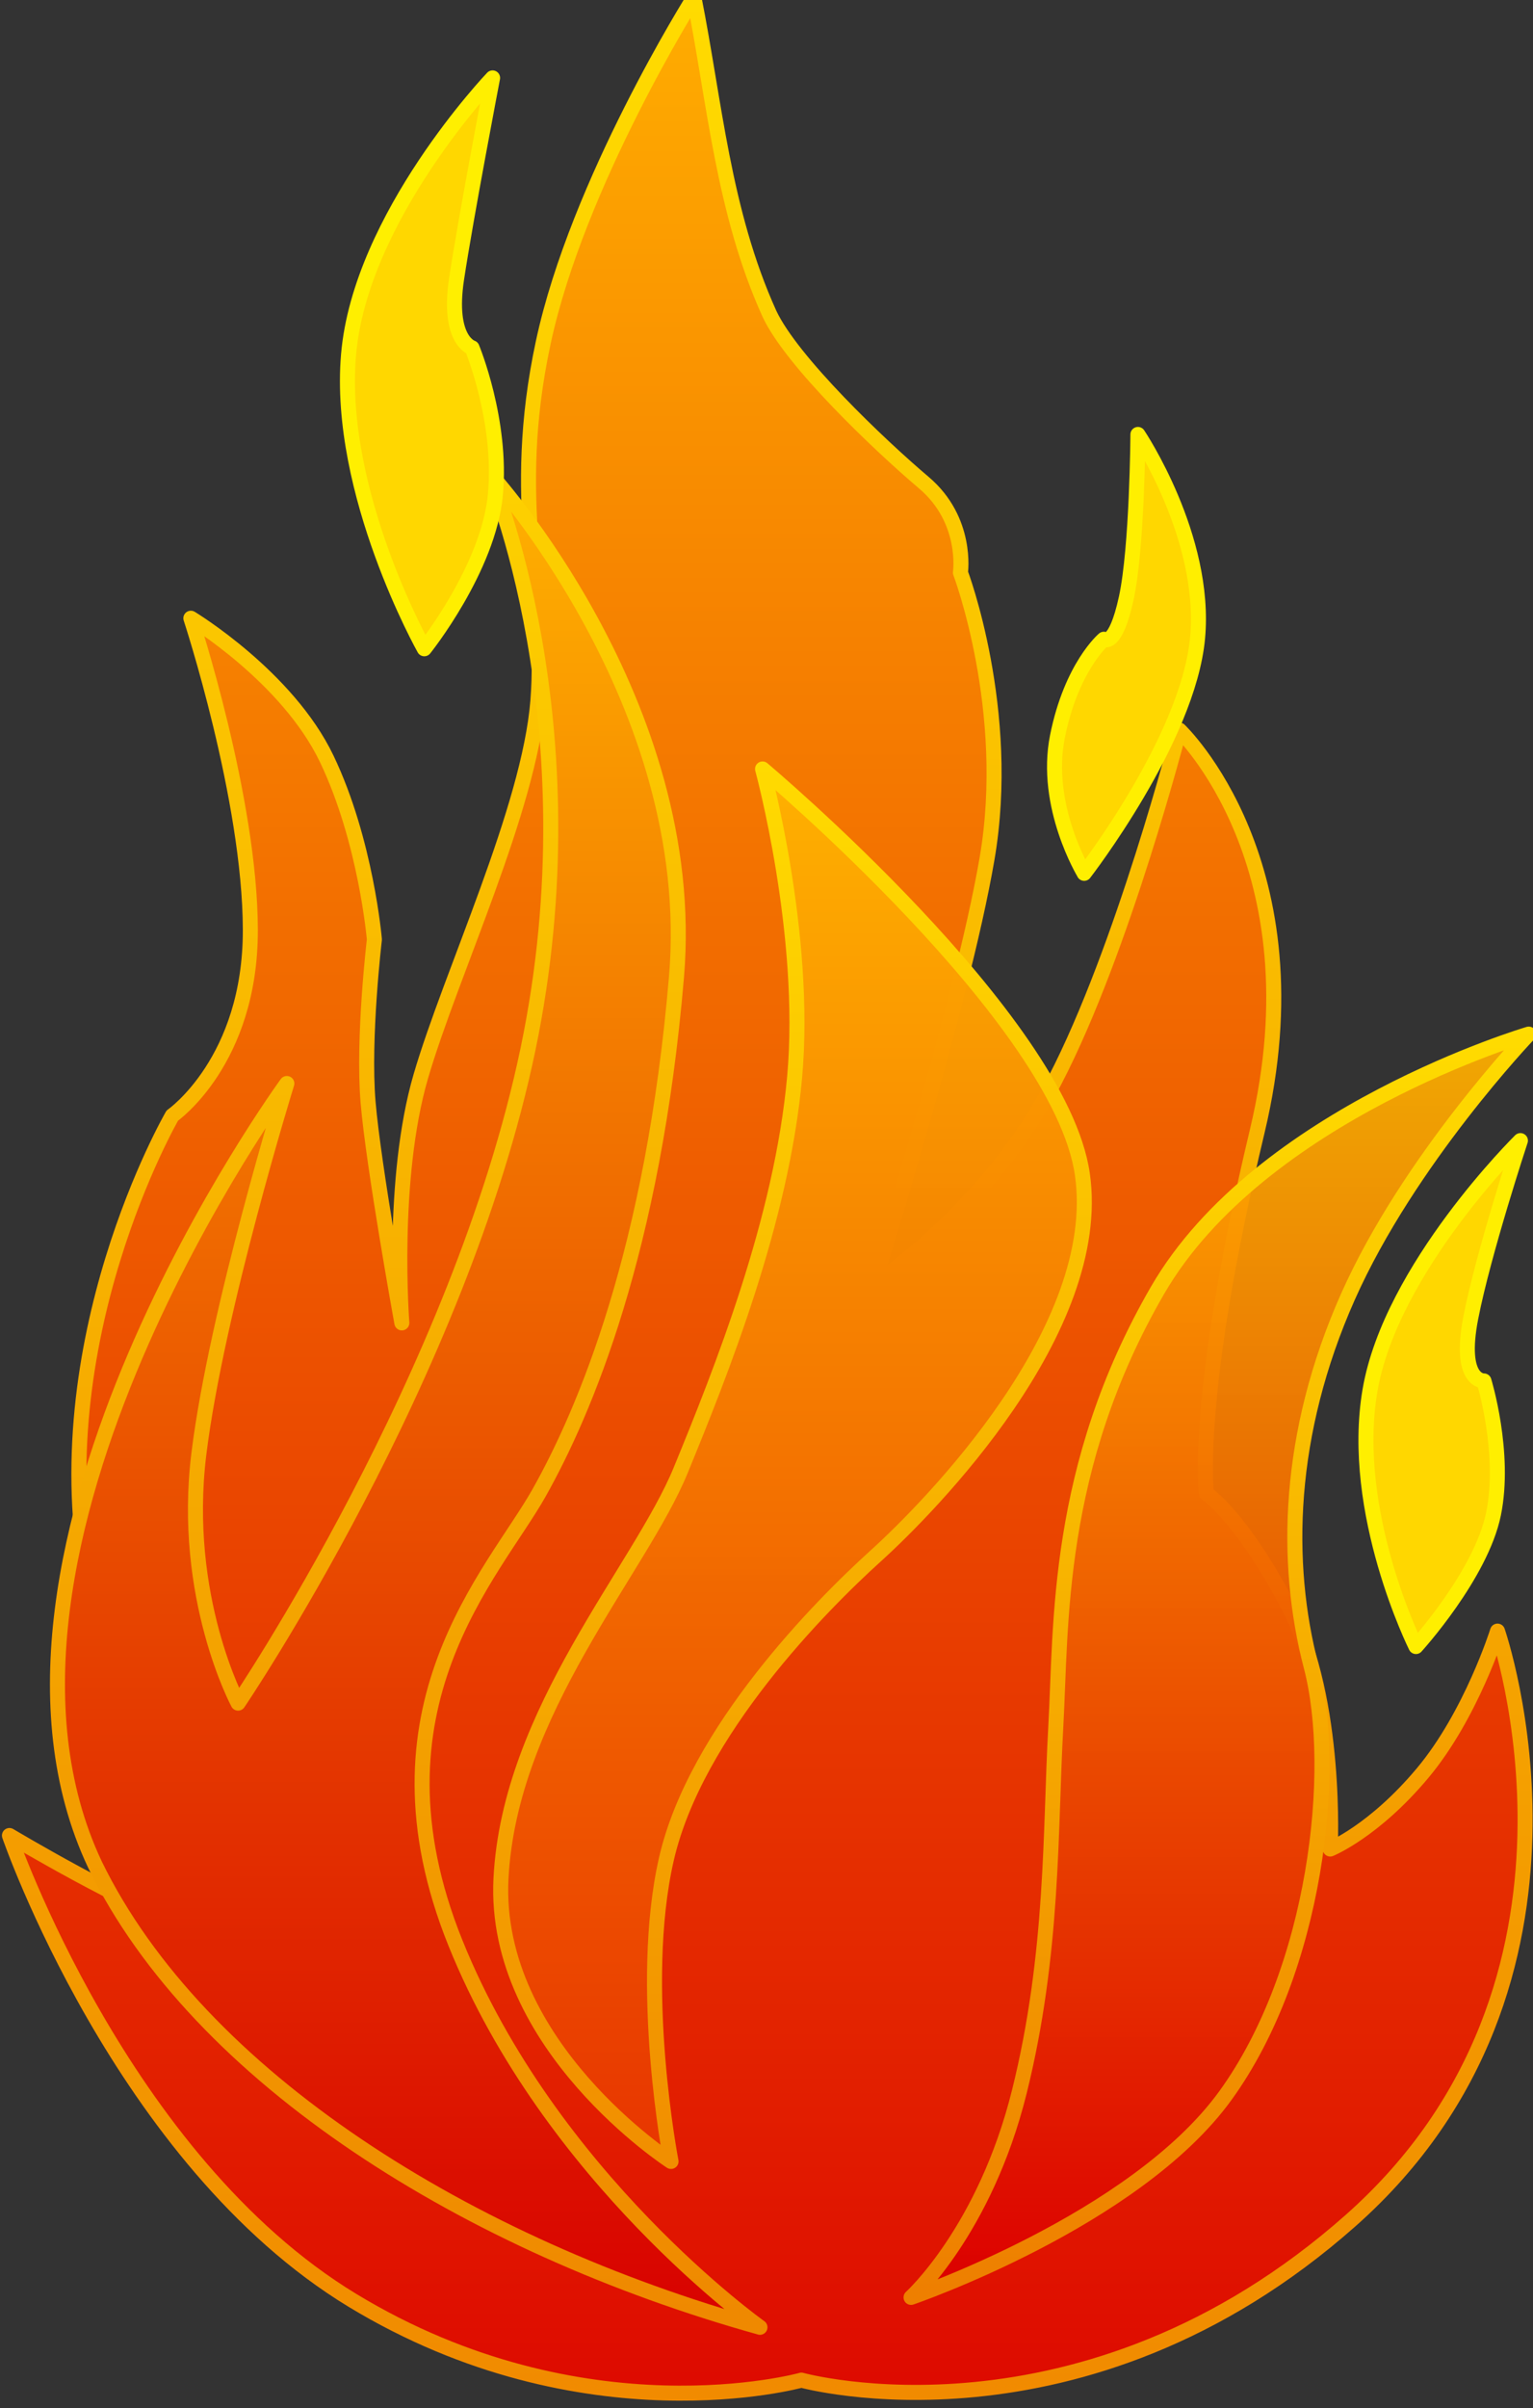 <?xml version="1.0" encoding="UTF-8" standalone="no"?>
<!-- Created with Inkscape (http://www.inkscape.org/) -->

<svg
   xmlns:dc="http://purl.org/dc/elements/1.1/"
   xmlns:cc="http://creativecommons.org/ns#"
   xmlns:rdf="http://www.w3.org/1999/02/22-rdf-syntax-ns#"
   xmlns:svg="http://www.w3.org/2000/svg"
   xmlns="http://www.w3.org/2000/svg"
   xmlns:xlink="http://www.w3.org/1999/xlink"
   xmlns:sodipodi="http://sodipodi.sourceforge.net/DTD/sodipodi-0.dtd"
   xmlns:inkscape="http://www.inkscape.org/namespaces/inkscape"
   width="6.132mm"
   height="9.626mm"
   viewBox="0 0 6.132 9.626"
   version="1.1"
   id="svg930"
   inkscape:version="0.92.4 5da689c313, 2019-01-14"
   sodipodi:docname="fire.svg">
  <rect x="0" y="0" width="6.132" height="9.626" fill="#333333" stroke="none"/>
  <defs
     id="defs924">
    <linearGradient
       inkscape:collect="always"
       xlink:href="#linearGradient1098"
       id="linearGradient1459"
       gradientUnits="userSpaceOnUse"
       x1="80.743"
       y1="-226.646"
       x2="80.743"
       y2="-288.516" />
    <linearGradient
       inkscape:collect="always"
       id="linearGradient1098">
      <stop
         style="stop-color:#de0b00;stop-opacity:1"
         offset="0"
         id="stop1094" />
      <stop
         style="stop-color:#ffad00;stop-opacity:1"
         offset="1"
         id="stop1096" />
    </linearGradient>
    <linearGradient
       inkscape:collect="always"
       xlink:href="#linearGradient1545"
       id="linearGradient1547"
       x1="85.714"
       y1="-226.424"
       x2="85.714"
       y2="-288.52"
       gradientUnits="userSpaceOnUse" />
    <linearGradient
       inkscape:collect="always"
       id="linearGradient1545">
      <stop
         style="stop-color:#f18b00;stop-opacity:1"
         offset="0"
         id="stop1541" />
      <stop
         style="stop-color:#ffdb00;stop-opacity:1"
         offset="1"
         id="stop1543" />
    </linearGradient>
    <linearGradient
       inkscape:collect="always"
       xlink:href="#linearGradient1106"
       id="linearGradient1108-2-0"
       x1="71.33"
       y1="-227.903"
       x2="71.33"
       y2="-276.256"
       gradientUnits="userSpaceOnUse" />
    <linearGradient
       inkscape:collect="always"
       id="linearGradient1106">
      <stop
         style="stop-color:#d80000;stop-opacity:1"
         offset="0"
         id="stop1102" />
      <stop
         style="stop-color:#ffb200;stop-opacity:1"
         offset="1"
         id="stop1104" />
    </linearGradient>
    <linearGradient
       inkscape:collect="always"
       xlink:href="#linearGradient1519"
       id="linearGradient1521"
       x1="74.519"
       y1="-227.604"
       x2="74.519"
       y2="-276.354"
       gradientUnits="userSpaceOnUse" />
    <linearGradient
       inkscape:collect="always"
       id="linearGradient1519">
      <stop
         style="stop-color:#ef8800;stop-opacity:1;"
         offset="0"
         id="stop1515" />
      <stop
         style="stop-color:#fdd100;stop-opacity:1"
         offset="1"
         id="stop1517" />
    </linearGradient>
    <linearGradient
       inkscape:collect="always"
       xlink:href="#linearGradient1114"
       id="linearGradient1116-7-2"
       x1="80.115"
       y1="-232.416"
       x2="80.115"
       y2="-268.371"
       gradientUnits="userSpaceOnUse" />
    <linearGradient
       inkscape:collect="always"
       id="linearGradient1114">
      <stop
         style="stop-color:#e83500;stop-opacity:1"
         offset="0"
         id="stop1110" />
      <stop
         style="stop-color:#ffb200;stop-opacity:0.986"
         offset="1"
         id="stop1112" />
    </linearGradient>
    <linearGradient
       inkscape:collect="always"
       xlink:href="#linearGradient1529"
       id="linearGradient1531"
       x1="83.868"
       y1="-232.112"
       x2="83.868"
       y2="-268.624"
       gradientUnits="userSpaceOnUse" />
    <linearGradient
       inkscape:collect="always"
       id="linearGradient1529">
      <stop
         style="stop-color:#f18e00;stop-opacity:1"
         offset="0"
         id="stop1525" />
      <stop
         style="stop-color:#ffda00;stop-opacity:1"
         offset="1"
         id="stop1527" />
    </linearGradient>
    <linearGradient
       inkscape:collect="always"
       xlink:href="#linearGradient1122"
       id="linearGradient1124-1-1"
       x1="91.395"
       y1="-229.07"
       x2="91.395"
       y2="-261.678"
       gradientUnits="userSpaceOnUse" />
    <linearGradient
       inkscape:collect="always"
       id="linearGradient1122">
      <stop
         style="stop-color:#dc0000;stop-opacity:1"
         offset="0"
         id="stop1118" />
      <stop
         style="stop-color:#ffb200;stop-opacity:0.931"
         offset="1"
         id="stop1120" />
    </linearGradient>
    <linearGradient
       inkscape:collect="always"
       xlink:href="#linearGradient1537"
       id="linearGradient1539"
       x1="95.283"
       y1="-228.972"
       x2="95.283"
       y2="-261.757"
       gradientUnits="userSpaceOnUse" />
    <linearGradient
       inkscape:collect="always"
       id="linearGradient1537">
      <stop
         style="stop-color:#ee7f00;stop-opacity:1"
         offset="0"
         id="stop1533" />
      <stop
         style="stop-color:#ffdc00;stop-opacity:1"
         offset="1"
         id="stop1535" />
    </linearGradient>
  </defs>
  <sodipodi:namedview
     id="base"
     pagecolor="#ffffff"
     bordercolor="#666666"
     borderopacity="1.0"
     inkscape:pageopacity="0.0"
     inkscape:pageshadow="2"
     inkscape:zoom="7.9195959"
     inkscape:cx="18.057628"
     inkscape:cy="3.6349903"
     inkscape:document-units="mm"
     inkscape:current-layer="layer1"
     showgrid="false"
     fit-margin-top="0"
     fit-margin-left="0"
     fit-margin-right="0"
     fit-margin-bottom="0"
     inkscape:window-width="1785"
     inkscape:window-height="1016"
     inkscape:window-x="0"
     inkscape:window-y="0"
     inkscape:window-maximized="1" />
  <g
     inkscape:label="Layer 1"
     inkscape:groupmode="layer"
     id="layer1"
     transform="translate(173.577,-55.775)">
    <g
       id="g1600"
       transform="translate(-298.508,-36.703)">
      <path
         sodipodi:nodetypes="czczczczczczczzzcczczczczczczczc"
         inkscape:connector-curvature="0"
         id="path1076-9-7"
         d="m 80.743,-226.646 c 0,0 -5.647,1.574 -11.66,-2.071 -6.013,-3.646 -8.909,-12.065 -8.909,-12.065 0,0 3.152,1.878 4.482,2.257 1.33,0.38 3.507,0.175 3.507,0.175 0,0 -4.65,-2.55 -5.907,-8.898 -1.257,-6.349 2.148,-12.219 2.148,-12.219 0,0 2.033,-1.413 2.027,-4.822 -0.006,-3.409 -1.545,-8.087 -1.545,-8.087 0,0 2.506,1.512 3.529,3.649 1.023,2.137 1.238,4.69 1.238,4.69 0,0 -0.303,2.553 -0.164,4.219 0.139,1.666 0.877,5.731 0.877,5.731 0,0 -0.289,-3.726 0.493,-6.4 0.782,-2.674 2.819,-6.941 3.041,-9.747 0.222,-2.805 -0.751,-5.144 0.139,-9.299 0.89,-4.155 3.914,-8.952 3.914,-8.952 0.541,2.714 0.754,5.541 1.96,8.205 0.577,1.238 2.859,3.41 4.01,4.384 1.151,0.974 0.952,2.335 0.952,2.335 0,0 1.354,3.57 0.691,7.427 -0.663,3.857 -2.956,11.056 -2.956,11.056 0,0 2.95,-1.897 4.72,-5.307 1.77,-3.41 3.232,-9.088 3.232,-9.088 0,0 3.678,3.486 2.024,10.403 -1.653,6.917 -1.323,9.411 -1.323,9.411 0,0 0.906,0.584 2.159,2.981 1.253,2.396 1.058,6.246 1.058,6.246 0,0 1.131,-0.457 2.397,-1.968 1.266,-1.51 1.948,-3.687 1.948,-3.687 0,0 3.165,9.113 -3.807,15.291 -6.971,6.178 -14.275,4.149 -14.275,4.149 z"
         style="fill:url(#linearGradient1459);fill-opacity:1;fill-rule:evenodd;stroke:url(#linearGradient1547);stroke-width:0.39;stroke-linecap:round;stroke-linejoin:round;stroke-miterlimit:4;stroke-dasharray:none;stroke-opacity:1"
         transform="matrix(0.154,0,0,0.154,115.702,136.895)" />
      <path
         sodipodi:nodetypes="ccczczczzzc"
         inkscape:connector-curvature="0"
         id="path1078-4-6"
         d="m 79.666,-228.019 c -7.543,-2.103 -14.579,-6.476 -17.272,-12.011 -3.854,-8.175 4.985,-20.27 4.985,-20.27 0,0 -1.825,5.888 -2.285,9.611 -0.46,3.723 1.019,6.471 1.019,6.471 0,0 5.755,-8.48 7.529,-16.969 1.773,-8.489 -1.002,-14.952 -1.002,-14.952 0,0 5.462,5.952 4.86,13.068 -0.602,7.116 -2.39,11.298 -3.569,13.394 -1.179,2.096 -4.637,5.573 -2.173,11.684 2.464,6.11 7.91,9.975 7.91,9.975 z"
         style="fill:url(#linearGradient1108-2-0);fill-opacity:1;fill-rule:evenodd;stroke:url(#linearGradient1521);stroke-width:0.39;stroke-linecap:round;stroke-linejoin:round;stroke-miterlimit:4;stroke-dasharray:none;stroke-opacity:1"
         transform="matrix(0.154,0,0,0.154,115.702,136.895)" />
      <path
         sodipodi:nodetypes="czzzczzzc"
         inkscape:connector-curvature="0"
         id="path1080-7-5"
         d="m 77.357,-232.323 c 0,0 -4.637,-2.999 -4.416,-7.342 0.221,-4.343 3.612,-8.024 4.668,-10.597 1.056,-2.573 2.623,-6.487 2.959,-10.202 0.336,-3.716 -0.833,-8 -0.833,-8 0,0 7.729,6.491 8.307,10.52 0.578,4.029 -3.966,8.638 -5.37,9.907 -1.404,1.268 -4.678,4.558 -5.435,7.868 -0.758,3.31 0.121,7.846 0.121,7.846 z"
         style="fill:url(#linearGradient1116-7-2);fill-opacity:1;fill-rule:evenodd;stroke:url(#linearGradient1531);stroke-width:0.39;stroke-linecap:butt;stroke-linejoin:round;stroke-miterlimit:4;stroke-dasharray:none;stroke-opacity:1"
         transform="matrix(0.154,0,0,0.154,115.702,136.895)" />
      <path
         sodipodi:nodetypes="czzzczzzc"
         inkscape:connector-curvature="0"
         id="path1086-8-6"
         d="m 83.592,-228.794 c 0,0 1.915,-1.73 2.812,-5.334 0.897,-3.604 0.798,-6.812 0.947,-9.46 0.149,-2.648 -0.023,-6.738 2.641,-11.34 2.664,-4.602 9.644,-6.654 9.644,-6.654 0,0 -3.115,3.26 -4.698,6.82 -1.583,3.561 -1.655,6.908 -0.952,9.597 0.703,2.69 0.124,7.884 -2.229,11.133 -2.353,3.249 -8.165,5.238 -8.165,5.238 z"
         style="fill:url(#linearGradient1124-1-1);fill-opacity:1;fill-rule:evenodd;stroke:url(#linearGradient1539);stroke-width:0.39;stroke-linecap:butt;stroke-linejoin:round;stroke-miterlimit:4;stroke-dasharray:none;stroke-opacity:1"
         transform="matrix(0.154,0,0,0.154,115.702,136.895)" />
      <path
         sodipodi:nodetypes="czczczc"
         inkscape:connector-curvature="0"
         id="path1088-4-9"
         d="m 96.706,-245.687 c 0,0 -1.736,-3.474 -1.193,-6.649 0.543,-3.174 3.907,-6.482 3.907,-6.482 0,0 -0.958,2.9 -1.288,4.591 -0.33,1.69 0.341,1.647 0.341,1.647 0,0 0.573,1.864 0.248,3.452 -0.326,1.588 -2.015,3.441 -2.015,3.441 z"
         style="fill:#ffd700;fill-opacity:1;fill-rule:evenodd;stroke:#ffef00;stroke-width:0.39;stroke-linecap:butt;stroke-linejoin:round;stroke-miterlimit:4;stroke-dasharray:none;stroke-opacity:1"
         transform="matrix(0.154,0,0,0.154,115.702,136.895)" />
      <path
         sodipodi:nodetypes="czczczc"
         inkscape:connector-curvature="0"
         id="path1090-5-3"
         d="m 88.09,-265.756 c 0,0 -1.059,-1.741 -0.695,-3.553 0.364,-1.812 1.206,-2.522 1.206,-2.522 0,0 0.297,0.24 0.582,-1.07 0.284,-1.311 0.302,-4.245 0.302,-4.245 0,0 1.792,2.664 1.549,5.285 -0.243,2.62 -2.945,6.106 -2.945,6.106 z"
         style="fill:#ffd700;fill-opacity:1;fill-rule:evenodd;stroke:#ffef00;stroke-width:0.39;stroke-linecap:butt;stroke-linejoin:round;stroke-miterlimit:4;stroke-dasharray:none;stroke-opacity:1"
         transform="matrix(0.154,0,0,0.154,115.702,136.895)" />
      <path
         sodipodi:nodetypes="czczczc"
         inkscape:connector-curvature="0"
         id="path1092-0-7"
         d="m 70.949,-271.584 c 0,0 -2.272,-4.035 -1.968,-7.625 0.303,-3.59 3.742,-7.191 3.742,-7.191 0,0 -0.693,3.612 -0.935,5.213 -0.242,1.601 0.401,1.792 0.401,1.792 0,0 0.786,1.89 0.607,3.811 -0.179,1.92 -1.846,4 -1.846,4 z"
         style="fill:#ffd700;fill-opacity:1;fill-rule:evenodd;stroke:#ffef00;stroke-width:0.39;stroke-linecap:butt;stroke-linejoin:round;stroke-miterlimit:4;stroke-dasharray:none;stroke-opacity:1"
         transform="matrix(0.154,0,0,0.154,115.702,136.895)" />
    </g>
  </g>
</svg>
